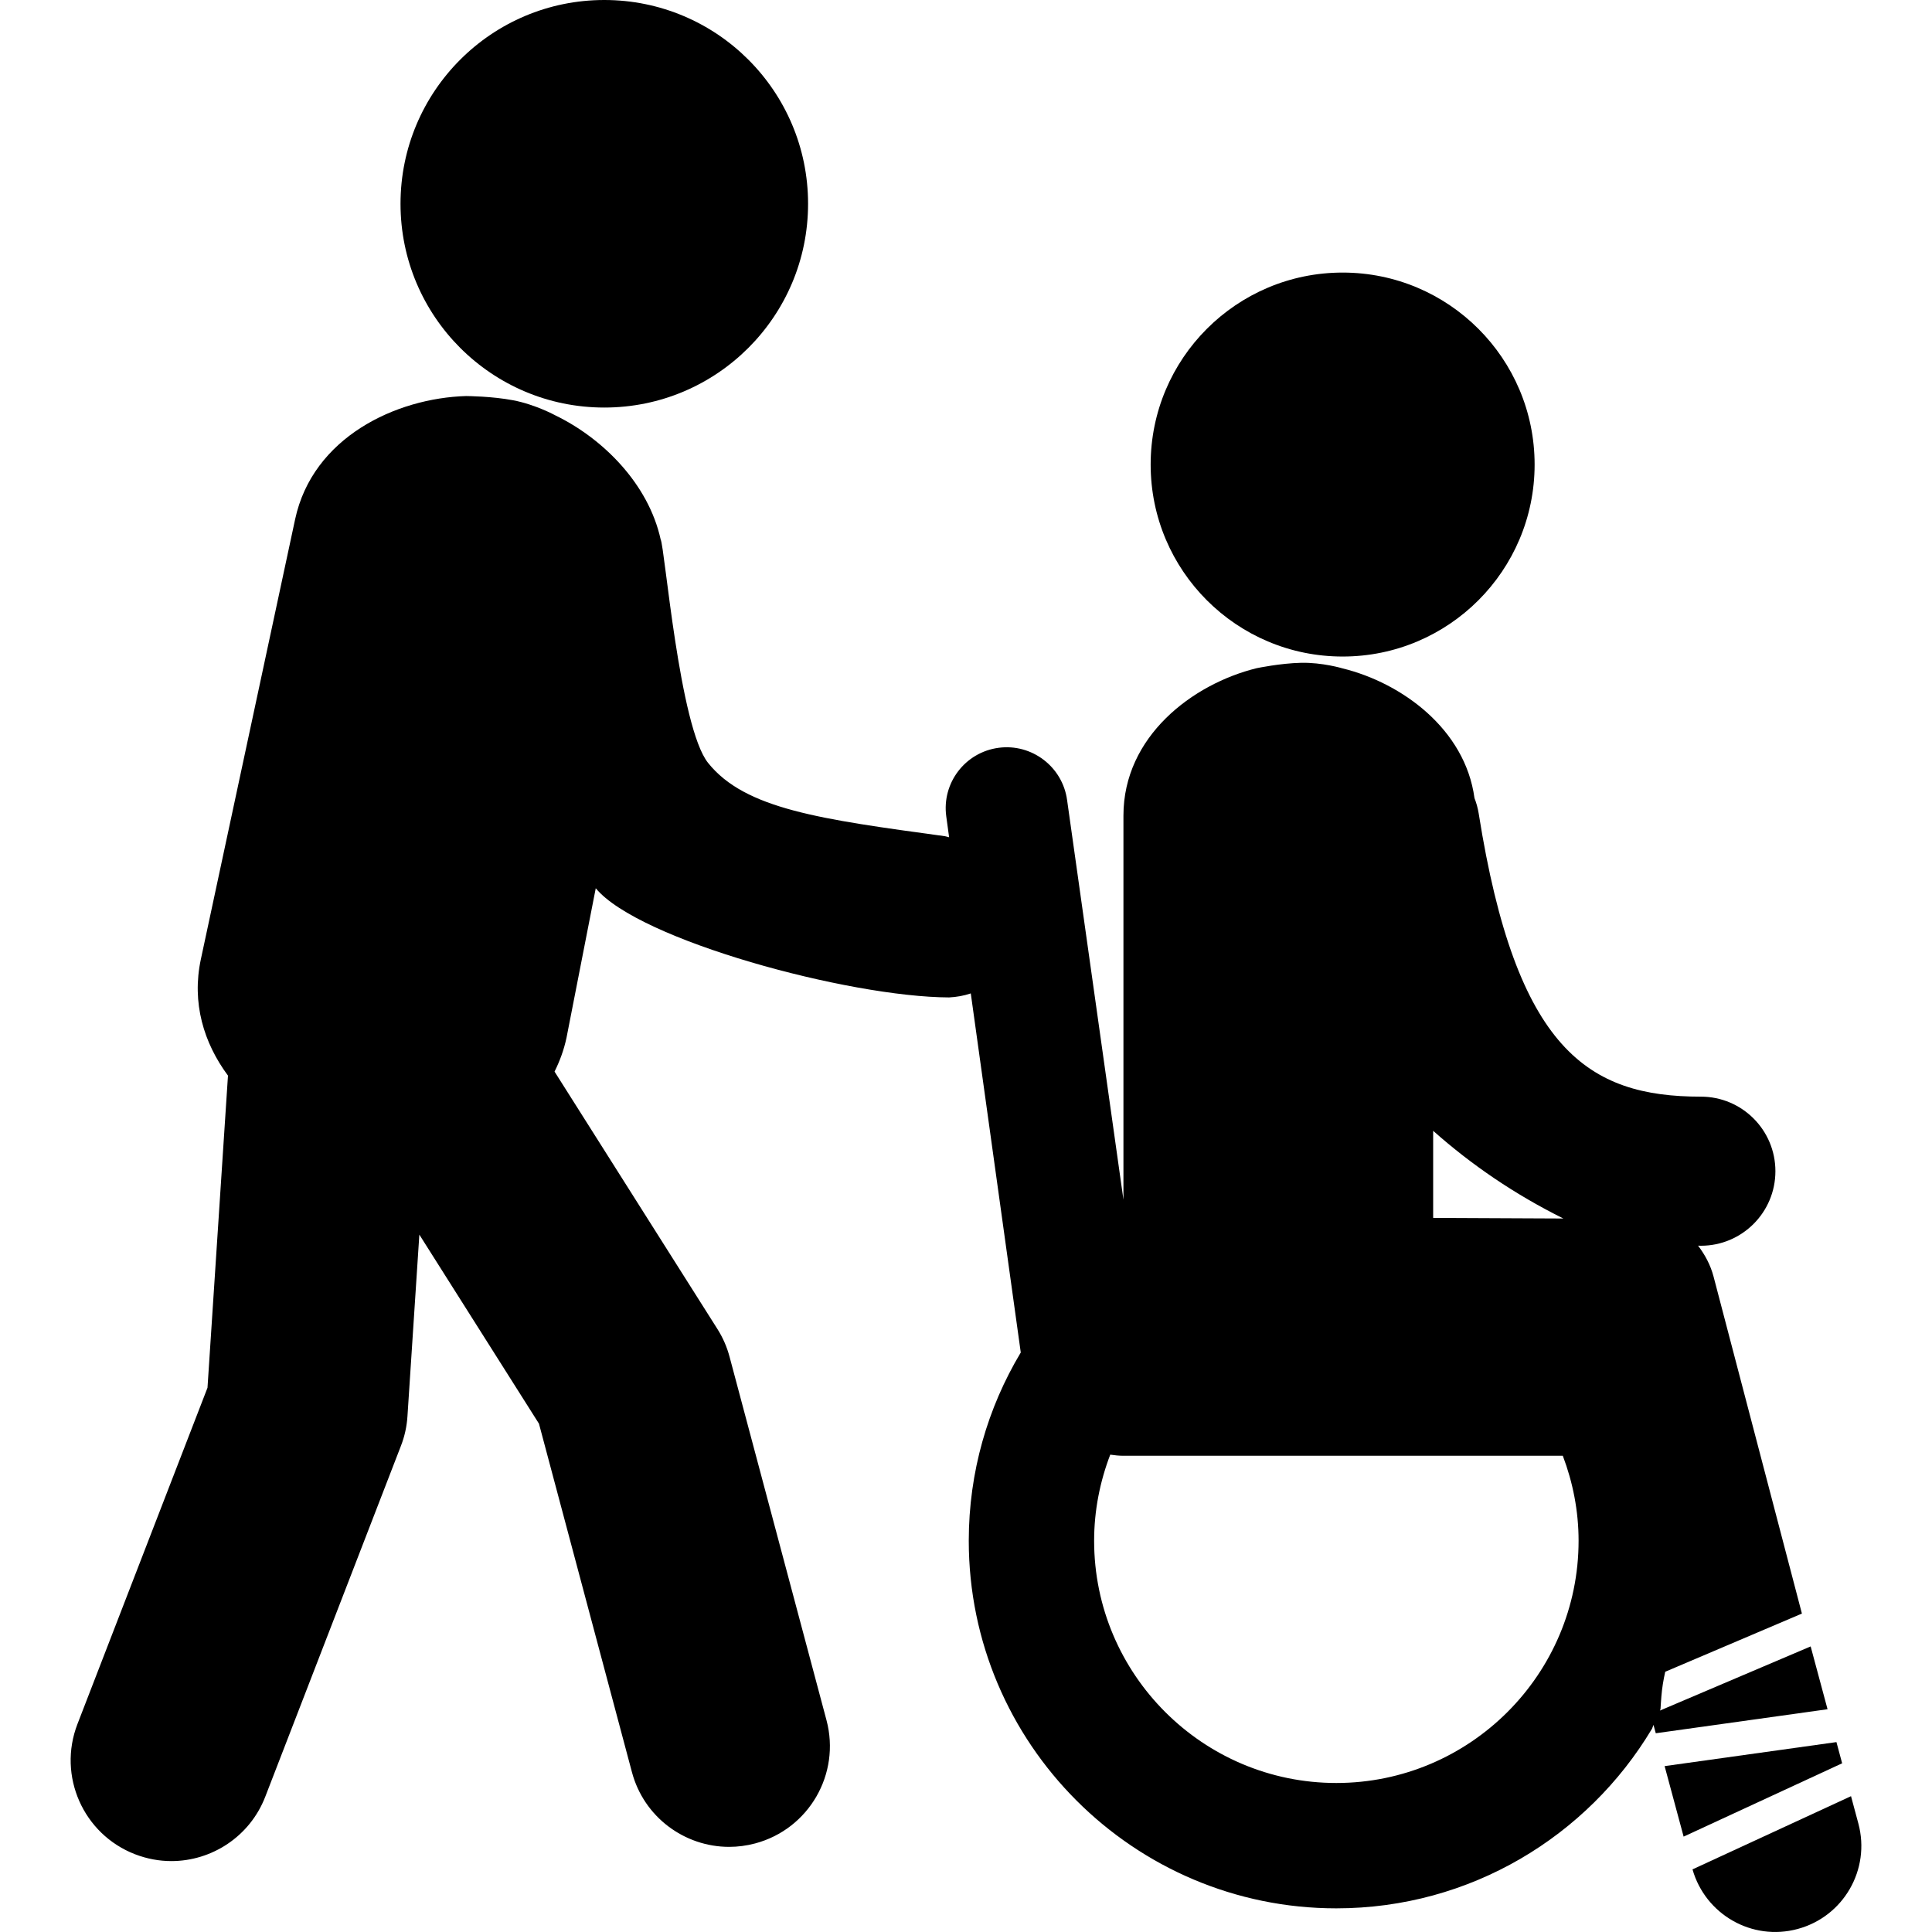 <?xml version="1.0" encoding="iso-8859-1"?>
<!-- Generator: Adobe Illustrator 16.0.0, SVG Export Plug-In . SVG Version: 6.00 Build 0)  -->
<!DOCTYPE svg PUBLIC "-//W3C//DTD SVG 1.1//EN" "http://www.w3.org/Graphics/SVG/1.1/DTD/svg11.dtd">
<svg version="1.1" id="Capa_1" xmlns="http://www.w3.org/2000/svg" xmlns:xlink="http://www.w3.org/1999/xlink" x="0px" y="0px"
	 width="98.602px" height="98.602px" viewBox="0 0 98.602 98.602" style="enable-background:new 0 0 98.602 98.602;"
	 xml:space="preserve">
<g>
	<g>
		<circle cx="30.841" cy="10.4" r="10.4"/>
		<circle cx="68.523" cy="23.709" r="9.798"/>
		<path d="M94.844,93.066l-0.375-1.396l-8.09,3.736c0.659,2.308,3.041,3.67,5.362,3.043C94.086,97.82,95.475,95.41,94.844,93.066z"
			/>
		<polygon points="93.725,88.91 84.956,90.136 85.926,93.734 94.016,89.992 		"/>
		<path d="M92.409,84.027l-7.696,3.275c0.012-0.021,0.021-0.046,0.032-0.068c0.017-0.221,0.025-0.442,0.046-0.662
			c0.034-0.426,0.104-0.844,0.196-1.252l6.976-2.969l-4.509-17.199c-0.155-0.59-0.438-1.115-0.791-1.578
			c0.048,0,0.095,0.004,0.146,0.004c2.098,0,3.801-1.703,3.801-3.805c0-2.1-1.703-3.804-3.801-3.804
			c-5.734,0-9.428-2.364-11.342-14.452c-0.045-0.274-0.117-0.536-0.215-0.785c-0.476-3.521-3.709-5.879-6.732-6.62
			c0,0-1.029-0.31-2.127-0.285c-1.051,0.024-2.223,0.268-2.223,0.268L64.143,34.1c-3.295,0.808-6.807,3.493-6.807,7.523v19.604
			l-2.875-20.389c-0.228-1.704-1.8-2.899-3.496-2.673c-1.705,0.227-2.902,1.792-2.672,3.496l0.146,1.07
			c-0.072-0.014-0.139-0.043-0.213-0.054c-6.328-0.866-10.197-1.374-12.09-3.744c-1.463-1.833-2.207-11.001-2.418-11.4
			c-0.627-2.847-2.957-5.162-5.377-6.335c0,0-1.004-0.55-2.148-0.769c-1.094-0.208-2.363-0.215-2.363-0.215l-0.031-0.002
			c-3.6,0.104-7.842,2.112-8.738,6.294l-4.809,22.446c-0.477,2.226,0.146,4.277,1.383,5.943l-1.045,15.93L3.953,87.988
			c-1.023,2.646,0.293,5.623,2.939,6.646c0.609,0.235,1.236,0.349,1.854,0.349c2.059,0,4.006-1.25,4.793-3.287l6.92-17.896
			c0.189-0.484,0.303-0.997,0.336-1.518l0.607-9.271l6.105,9.649l4.744,17.781c0.611,2.299,2.689,3.816,4.961,3.816
			c0.438,0,0.883-0.057,1.328-0.175c2.742-0.731,4.371-3.546,3.641-6.289l-4.945-18.54c-0.133-0.503-0.342-0.984-0.621-1.424
			l-8.313-13.139c0.264-0.531,0.48-1.105,0.613-1.74l1.49-7.617c2.18,2.647,12.924,5.555,18.033,5.572
			c0.383-0.019,0.756-0.086,1.107-0.205l2.551,18.328c-1.685,2.812-2.654,6.099-2.654,9.607c0,10.344,8.414,18.76,18.757,18.76
			c6.836,0,12.828-3.676,16.105-9.154l0.002,0.006c0.024-0.072,0.057-0.143,0.082-0.215l0.117,0.427l8.766-1.226L92.409,84.027z
			 M73.143,57.712c1.953,1.735,4.158,3.241,6.646,4.476l-6.646-0.031V57.712z M68.2,90.997c-6.813,0-12.36-5.546-12.36-12.361
			c0-1.55,0.299-3.026,0.823-4.396c0.222,0.033,0.443,0.057,0.673,0.057H79.76c0.512,1.354,0.805,2.812,0.805,4.339
			C80.564,85.451,75.018,90.997,68.2,90.997z"/>
	</g>
</g>
<g>
</g>
<g>
</g>
<g>
</g>
<g>
</g>
<g>
</g>
<g>
</g>
<g>
</g>
<g>
</g>
<g>
</g>
<g>
</g>
<g>
</g>
<g>
</g>
<g>
</g>
<g>
</g>
<g>
</g>
</svg>
